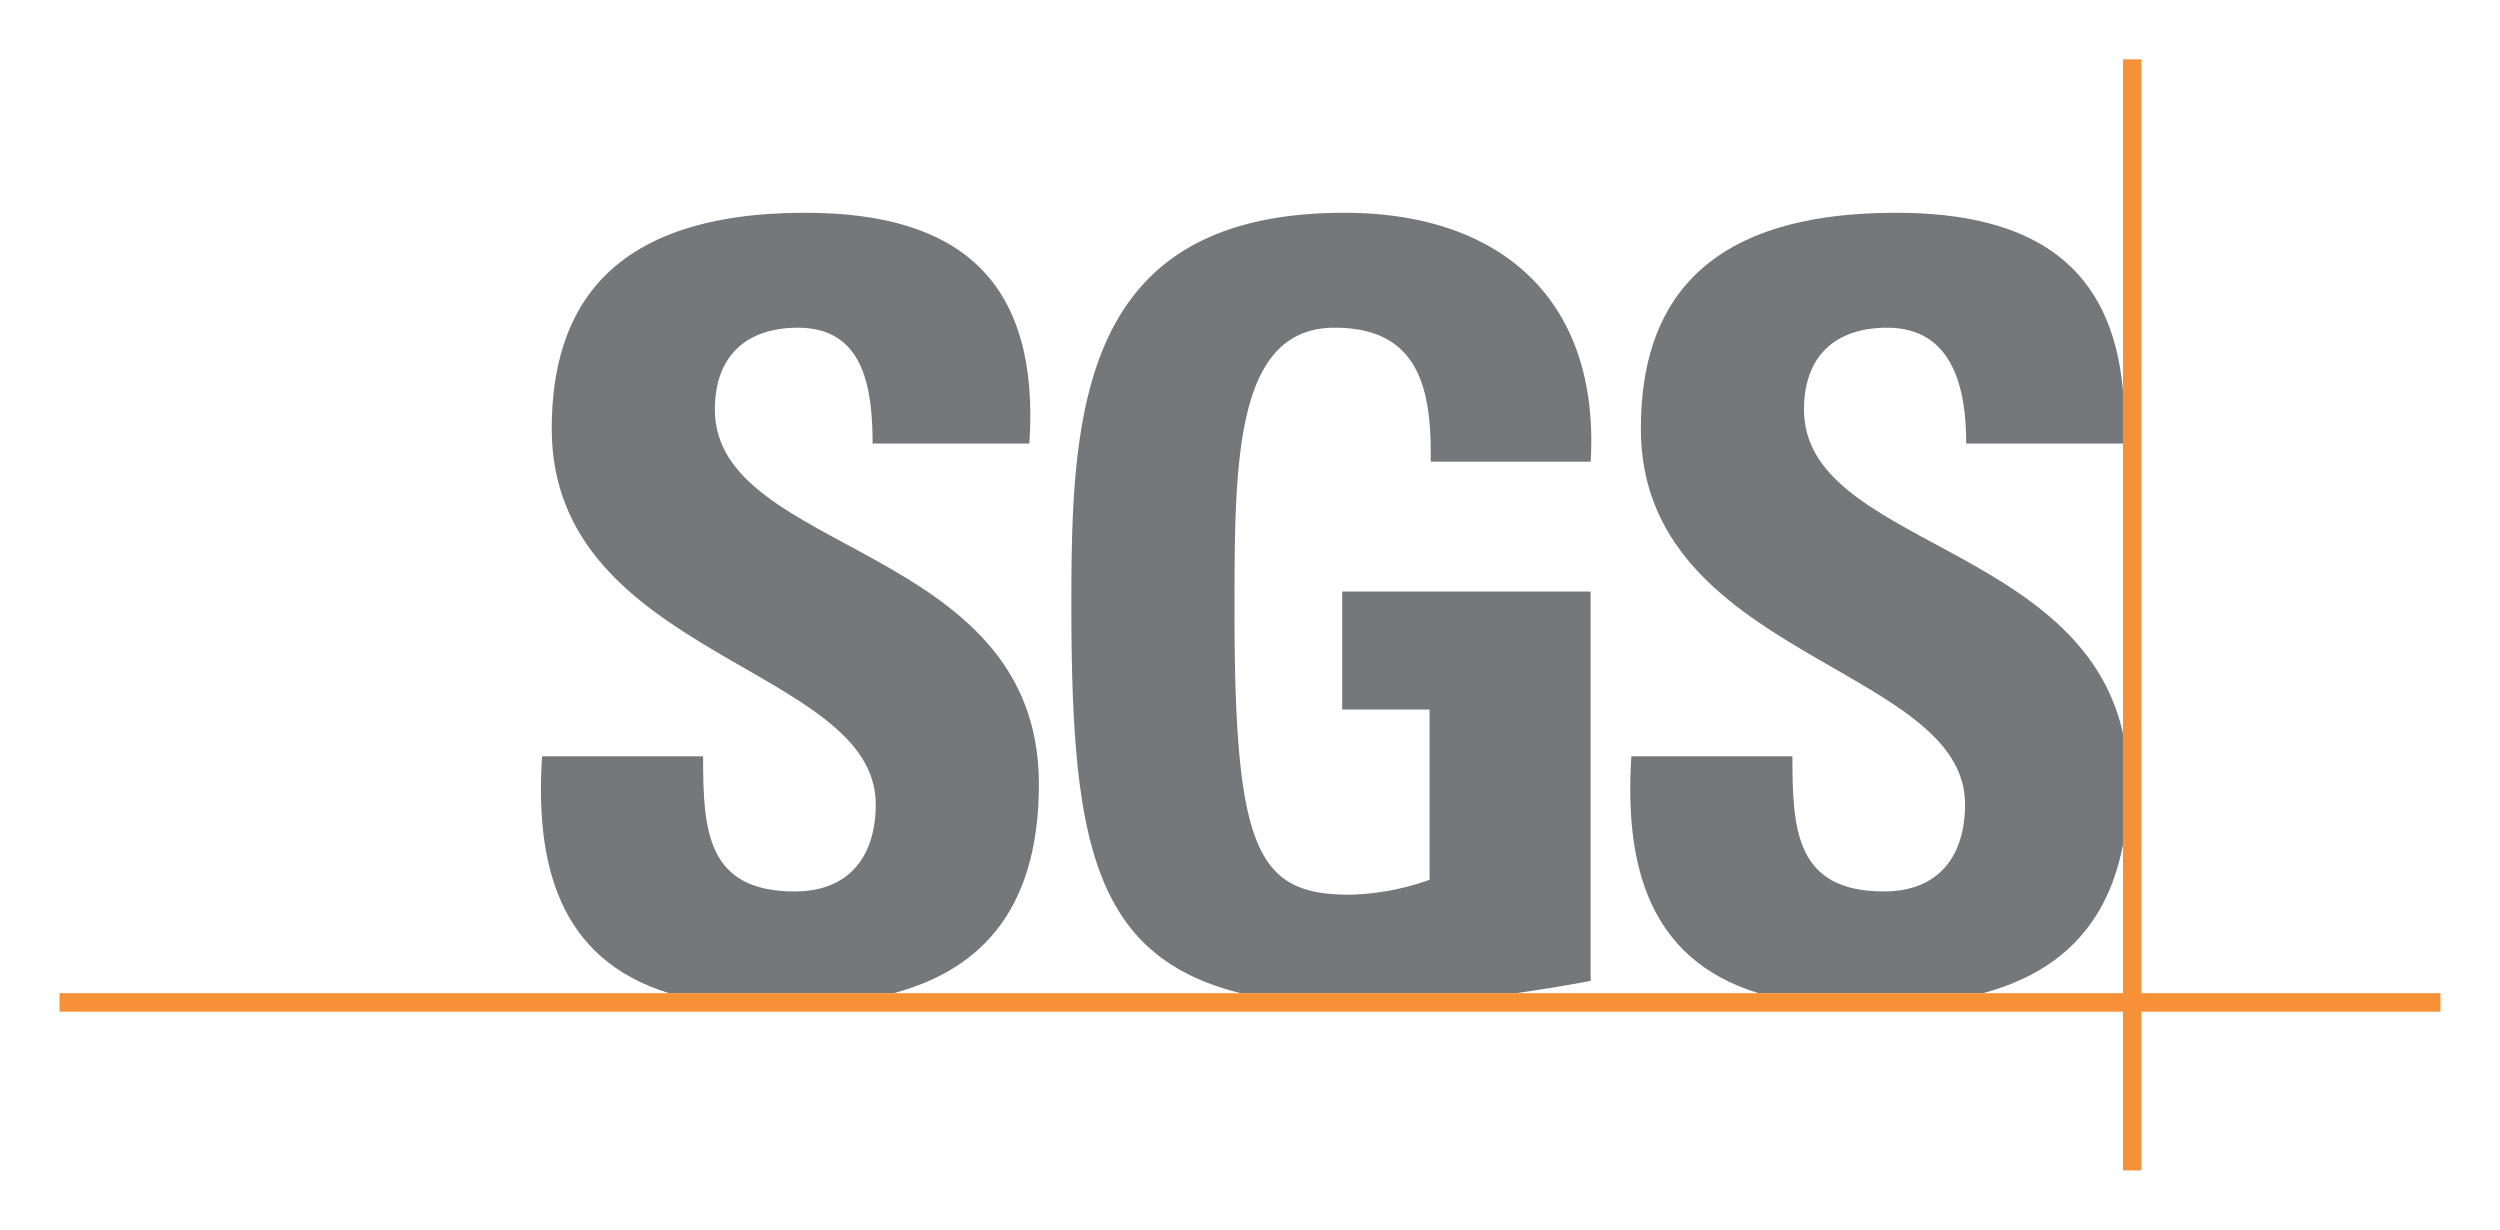 <svg xmlns="http://www.w3.org/2000/svg" xmlns:xlink="http://www.w3.org/1999/xlink" width="744.094" height="366.023" viewBox="0 0 744.094 366.023">
  <defs>
    <clipPath id="clip-SGS_Logo">
      <rect width="744.094" height="366.023"/>
    </clipPath>
  </defs>
  <g id="SGS_Logo" data-name="SGS Logo" clip-path="url(#clip-SGS_Logo)">
    <rect width="744.094" height="366.023" fill="none"/>
    <g id="layer1">
      <g id="g3646">
        <path id="path3439" d="M199.159,295.608c-33.167-10.183-39.833-38.816-37.833-70.494H209.27c0,21.878.945,40.216,27.278,40.216,16.167,0,24.111-10.433,24.111-25.961,0-41.177-96.444-43.716-96.444-111.749,0-35.783,17.111-64.294,75.5-64.294,46.667,0,69.833,20.9,66.666,68.694H259.715c0-17.1-2.833-34.483-22.222-34.483-15.5,0-24.722,8.539-24.722,24.351,0,43.4,96.444,39.6,96.444,111.481,0,39.6-19.445,55.828-43.222,62.239H199.159" fill="#76777a"/>
        <path id="path3441" d="M425.824,137.415c.334-21.222-3.166-39.877-28.554-39.877-29.834,0-29.834,40.2-29.834,84.533,0,71.538,7,84.222,34.277,84.222a74.808,74.808,0,0,0,23.777-4.449V211.188h-26V176.056h73.946V291.943c-5.112.99-13.112,2.362-22.168,3.667h-82c-44.445-11.055-50.39-46.217-50.39-116.06,0-57.661,2.89-116.222,81.222-116.222,47,0,76.166,26.283,73.334,74.088H425.824" fill="#76777a"/>
        <path id="path3443" d="M563.935,63.326c41.888-.1,64.776,16.289,67.944,53.067v15.626H585.211c.058-16.667-4.108-34.483-23.5-34.483-15.557,0-24.778,8.539-24.778,24.351,0,40.116,82.444,39.9,94.944,96.4v33.116c-5.11,26.739-21.889,38.872-41.668,44.2H523.379c-33.166-10.183-39.832-38.815-37.832-70.494H533.49c0,21.878.944,40.216,27.278,40.216,16.166,0,24.11-10.433,24.11-25.961,0-41.177-96.5-43.716-96.5-111.749,0-35.781,17.167-64.165,75.557-64.293" fill="#76777a"/>
        <path id="path3445" d="M17.716,301.119H726.377v-5.511H17.716Z" fill="#f69138"/>
        <path id="path3447" d="M631.879,348.363h5.5V17.66h-5.5Z" fill="#f69138"/>
      </g>
    </g>
  </g>
</svg>
